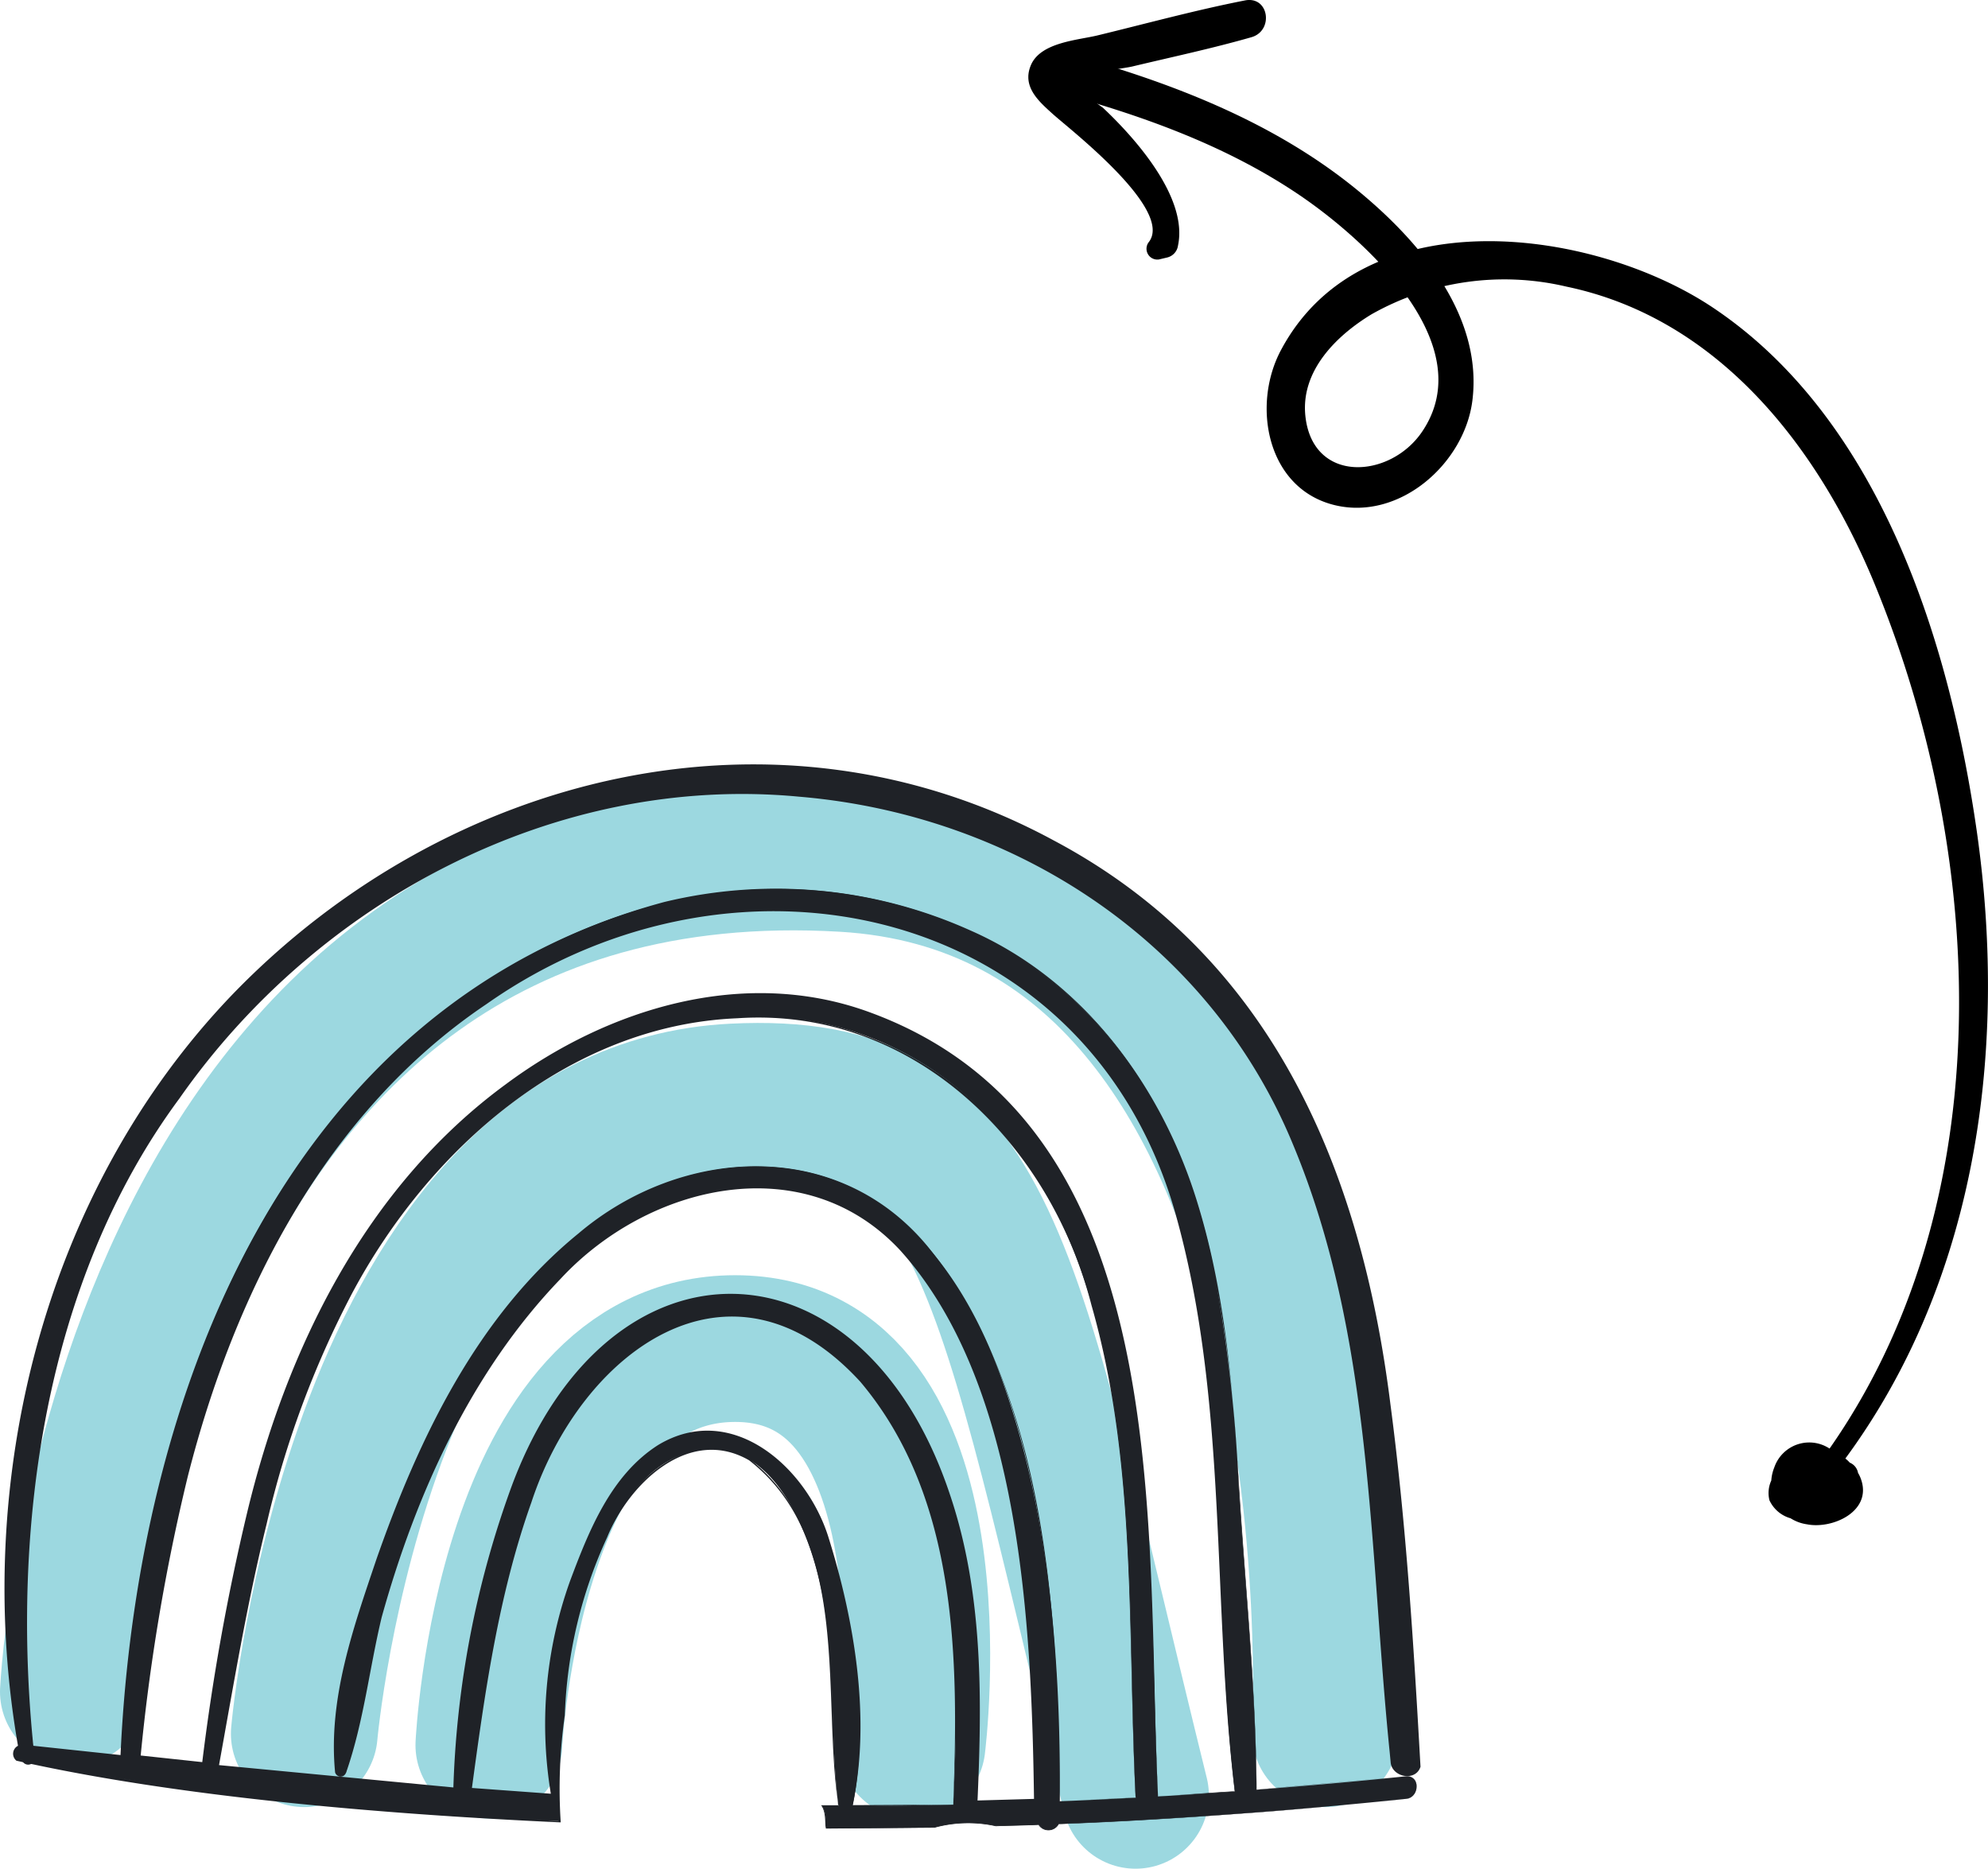 <svg xmlns="http://www.w3.org/2000/svg" xmlns:xlink="http://www.w3.org/1999/xlink" width="135.515" height="127.361" viewBox="0 0 135.515 127.361"><defs><clipPath id="clip-path"><rect id="Rectangle_77" data-name="Rectangle 77" width="96.885" height="75.387" transform="translate(0 0)" fill="none"></rect></clipPath><clipPath id="clip-path-2"><rect id="Rectangle_126" data-name="Rectangle 126" width="65.417" height="103.948" fill="none"></rect></clipPath></defs><g id="Group_795" data-name="Group 795" transform="translate(-227.902 -3730.901)"><g id="Group_757" data-name="Group 757" transform="translate(227.902 3782.875)"><g id="Group_691" data-name="Group 691" clip-path="url(#clip-path)"><path id="Path_1165" data-name="Path 1165" d="M33.322,66.966S34.61,39.94,50.111,39.94,62.172,66.966,62.172,66.966" fill="none" stroke="#9cd8e0" stroke-linecap="round" stroke-width="10"></path><path id="Path_1166" data-name="Path 1166" d="M20.74,66.19s3.695-42.143,29.3-43.4c17.507-.862,18.341,11.071,27.365,47.6" fill="none" stroke="#9cd8e0" stroke-linecap="round" stroke-width="10"></path><path id="Path_1167" data-name="Path 1167" d="M5,63.327S7.882,3.623,57.541,6.539C93.4,8.644,90.352,66.19,90.352,66.19" fill="none" stroke="#9cd8e0" stroke-linecap="round" stroke-width="10"></path><path id="Path_1168" data-name="Path 1168" d="M95.827,69.093c-3.388.354-6.781.652-10.176.914-.045-6.807-.764-13.664-1.2-20.456a105.37,105.37,0,0,0-1.848-15.7c-2.082-9.586-7.174-18.087-16.332-22.3-18.59-8.543-38.266,2.725-47.942,19-6.62,11.136-9.3,24.419-10,37.231q-3.034-.324-6.077-.643C.888,55.027,1.943,42.77,7.041,31.562a52.119,52.119,0,0,1,23.4-24.755C50.864-3.714,78.1,3.092,87.895,24.851c6,13.323,5.666,28.953,7.138,43.231.1,1.007,1.68,1.036,1.6,0-1.073-13.637-1.247-28.612-6.254-41.513A40.862,40.862,0,0,0,67.225,3.336C44.771-5.683,19.676,5.994,8.12,26.358A61.86,61.86,0,0,0,1.339,67.07a.5.5,0,0,0,0,.942c.06.013.12.023.18.036a.449.449,0,0,0,.7.137,240.24,240.24,0,0,0,35.925,3.964,35.461,35.461,0,0,1,.288-7.212,29.758,29.758,0,0,1,.984-6.768c1-3.677,2.988-9.4,6.9-10.923,6.116-2.379,8.984,5.222,9.8,9.754.846,4.712.456,9.419,1.033,14.108-.371,0-.742-.005-1.113-.005a1.935,1.935,0,0,1,.25.915c.005.2.02.406.031.61q3.693.009,7.385-.054a8.72,8.72,0,0,1,4.189-.1c.973-.026,1.946-.049,2.918-.085a.786.786,0,0,0,1.353-.046q11.859-.482,23.673-1.713c.973-.1.983-1.637,0-1.535m-30.854,1.93q-3.429.075-6.858.08c1.1-5.3.05-12.275-1.482-17.4-1.193-3.99-4.262-8.367-8.978-7.95-4.367.386-6.712,5.192-8.123,8.757a29.07,29.07,0,0,0-1.711,16.019q-2.965-.187-5.923-.42c.915-6.982,1.949-14.106,4.475-20.721,2.563-6.709,9.007-14.163,17.014-11.118,6.17,2.348,9.411,9.242,10.73,15.293,1.246,5.718,1.123,11.635.856,17.461m7.261-.228c.078-9.763-.762-20.3-4.208-29.458-2.5-6.642-7.172-12.909-14.727-13.708-8.921-.945-16.243,5.353-20.782,12.382A63.34,63.34,0,0,0,26,53.645c-1.584,4.576-3.56,10.2-3.055,15.083a.278.278,0,0,0,.544.074c1.426-4.073,1.692-8.6,3-12.754a66.414,66.414,0,0,1,5.549-12.81c4.268-7.53,11.331-15.131,20.8-14.358,8.451.69,12.827,8.779,14.874,16.074,2.345,8.36,3.037,17.236,3.011,25.9-1.442.053-2.886.092-4.329.128.309-7.055.4-14.325-1.881-21.074-1.986-5.869-6.236-12.288-12.818-13.386-6.528-1.09-12.148,3.745-14.973,9.191-3.749,7.228-5.27,16.239-5.644,24.326-5.448-.447-10.883-1-16.323-1.574C16.826,57.1,18.542,45.435,24.37,35.248c5.34-9.334,14.107-17.037,25.217-17.879,11.657-.883,20.425,6.656,24.119,17.266,3.9,11.209,3.151,24.048,3.694,35.753a.82.82,0,0,0,.024.162q-2.594.142-5.19.245m6.7-.328a.684.684,0,0,0,0-.079c-.477-10.463-.186-21.4-2.561-31.654-1.823-7.87-5.956-15.824-13.252-19.875-15.8-8.776-33,3.082-40.421,17.078-5.288,9.972-7.26,21.372-8.714,32.45q-2.331-.248-4.663-.5c2-20.355,7.57-42.718,26.812-53.521a32.877,32.877,0,0,1,26.819-2.7c9.873,3.43,15.7,11.7,17.972,21.638,2.755,12.036,1.812,24.622,3.25,36.82q-2.622.192-5.246.342" fill="#1f2227"></path><path id="Path_1169" data-name="Path 1169" d="M95.827,69.093l-10.176.921c-.074-6.67-.741-13.358-1.189-20.025-.624-14.761-3.325-31.719-18.368-38.452a36.687,36.687,0,0,0-4.711-1.671,32.177,32.177,0,0,0-19.665.867C18.377,19.366,9.436,44.748,8.457,67.788l-.007.129L8.32,67.9l-6.076-.639C.089,52.157,2.863,35.384,11.972,22.7,20.884,9.968,35.882,1.327,51.6,1.79c13.8.246,27.045,6.946,34.329,18.866,8.219,14.1,7.711,30.943,9.272,46.683l.068.721c-.009.553.979.763,1.1.247-.53-8.161-.941-16.394-2.029-24.5C92.38,27.93,86.418,13.506,71.663,5.643c-18.747-10.2-41.146-4.571-55.6,10.338C3.225,29.3-1.69,49.011,1.44,67.052l.017.1a.408.408,0,0,0-.222.708c.065.064.243.067.364.1l.015.051c.071.211.418.235.572.063l.049.01c11.673,2.447,24.306,3.291,35.831,4.068-.163-6.569.413-13.365,3.211-19.4,1.507-3.7,5.692-7.687,9.837-5.276,6.931,5.425,5.12,15.992,6.027,23.664l-1.113-.007.027-.047a2.661,2.661,0,0,1,.254,1.509c-.007,0,7.408-.05,7.378-.047a8.8,8.8,0,0,1,4.2-.1c.014,0,2.934-.1,2.935-.072a.767.767,0,0,0,1.318-.045c4.337-.2,8.712-.424,13.054-.76,3.436-.239,7.134-.6,10.57-.939.919,0,1.156-1.612.067-1.54m0,0c1.027-.112.912,1.571-.067,1.543l-.812.084c-3.181.292-6.594.655-9.756.871-4.31.322-8.772.61-13.022.757a.8.8,0,0,1-1.387.048c.094.029-2.917.087-2.9.1a8.76,8.76,0,0,0-4.184.1c-.005,0-7.385.058-7.392.06-.111-.111.049-1.09-.338-1.588h.058l1.113,0c-1.134-7.576.914-18.056-6.079-23.511-4.09-2.365-8.188,1.58-9.675,5.241A31.549,31.549,0,0,0,38.5,64.946a35.366,35.366,0,0,0-.283,7.2l.005.083-.083,0c-12.164-.562-26.014-1.729-37.02-4.2a.61.61,0,0,1,.2-1.055l-.079.118c-3.169-18.095,1.739-37.906,14.618-51.3C30.415.738,52.929-4.934,71.842,5.314c14.876,7.9,20.942,22.437,22.94,38.433,1.082,8.2,1.588,16.476,2.049,24.694-.334,1.049-1.979.706-2.037-.329l-.07-.725c-1.4-13.854-1.136-28.3-6.579-41.344C82.461,12.227,69.166,3.561,54.484,2.326,37.893.752,21.668,9.4,12.235,22.886,2.935,35.448.792,52.369,2.271,67.011l6.076.647-.137.116C9.293,43.264,19.367,16.483,45.274,9.505a32.316,32.316,0,0,1,20.865,1.933c7.773,3.407,13.14,10.744,15.537,18.733,1.958,6.422,2.4,13.16,2.829,19.815s1.111,13.33,1.153,20.02c-.035-.011,10.17-.912,10.169-.913" fill="#1f2227"></path><path id="Path_1170" data-name="Path 1170" d="M64.973,71.023l-6.858.124h-.053c.916-4.9.256-9.954-.852-14.767-.966-5.7-5.576-13.159-12.16-9.581-3.14,2.019-4.58,5.753-5.831,9.129A28.5,28.5,0,0,0,38.1,70.775l-.293-.02-5.928-.407-.251-.018.032-.253c.851-6.674,1.868-13.406,4.155-19.791C39.3,39.795,49.859,32.1,58.864,42c6.73,7.984,6.624,19.166,6.109,29.022m0,0c.384-9.836.343-20.922-6.332-28.825-8.863-9.661-19.058-2.012-22.421,8.233-2.256,6.338-3.184,13.045-4.084,19.709l-.219-.271,5.918.433-.237.269A28.958,28.958,0,0,1,38.851,55.8c1.285-3.431,2.785-7.239,6.023-9.294,5-3,10.06,1.485,11.575,6.22,1.822,5.781,2.929,12.544,1.666,18.332l6.858-.037" fill="#1f2227"></path><path id="Path_1171" data-name="Path 1171" d="M72.234,70.794c-.072-13.033-1.208-35.047-14.266-41.783-10.9-5.075-21.781,4.039-26.759,13.306a66.5,66.5,0,0,0-5.351,12.036C24.45,58.5,23,62.745,22.982,67.148a15.217,15.217,0,0,0,.086,1.612c.282.458.43-.446.6-.89.965-3.163,1.337-6.453,2.1-9.672C28.1,49.742,31.85,41.38,37.977,34.98,44.1,28.353,54.915,25.8,61.649,33c8.407,9.29,9.1,25.85,9.3,37.853v.223l-.222.006-4.332.134-.251.007c.493-10.368.358-22.046-6.972-30.167-6.908-7.7-16.858-4.627-21.647,3.631-4.339,7.679-5.794,16.637-6.279,25.358l-.009.181-.177-.017L14.734,68.62l-.166-.017.031-.164c1.016-5.54,1.943-11.107,3.307-16.584,2.625-10.881,7.6-21.787,16.722-28.709C50.336,11.3,69.46,17.906,74.482,36.954c3.106,10.917,2.383,22.383,2.947,33.594.012.021-5.192.238-5.195.246m0,0c-.005.007,5.216-.264,5.184-.243-.589-11.206.109-22.673-3.018-33.574C71.565,25.91,62.229,16.623,50.262,17.427c-11.506.475-21.019,8.938-26.246,18.717A65.32,65.32,0,0,0,18.169,51.92C16.82,57.386,15.907,62.949,14.9,68.494l-.135-.181,16.321,1.556-.186.163a65.695,65.695,0,0,1,3.991-20.749C41.524,31.49,58.839,32,64.774,49.948c2.278,6.789,2.163,14.032,1.85,21.046l-.241-.246,4.327-.123-.222.229c-.164-11.883-.83-28.394-9.108-37.591C54.839,26.2,44.191,28.725,38.2,35.2c-6.087,6.324-9.852,14.674-12.183,23.054-.833,3.47-1.217,7.076-2.385,10.471-.021.1-.12.351-.334.379a.4.4,0,0,1-.455-.277c-.488-5.022,1.251-9.883,2.822-14.543,2.886-8.239,6.877-16.587,13.779-22.2,6.975-5.915,17.6-6.558,23.766.863,8.18,10.025,8.931,25.4,9.022,37.846" fill="#1f2227"></path><path id="Path_1172" data-name="Path 1172" d="M78.937,70.467c-1-18.273,1.18-45.666-19.873-53.206-8.351-2.994-17.5-.185-24.384,4.964-9.443,6.955-14.789,17.906-17.438,29.1A154.149,154.149,0,0,0,14.2,68.644c-.262-.011-4.876-.528-5.128-.543,1.821-19.141,7.015-40.555,23.879-51.967,17.4-12.168,41.845-6.68,47.576,15.073,3.414,12.7,2.183,25.972,3.677,38.916.029.054-5.25.323-5.263.344m0,0c-.016.017,5.323-.4,5.229-.34-1.562-12.911-.461-26.2-3.894-38.849C74.55,9.747,50.367,4.376,33.167,16.458c-10.947,7.35-17.2,19.71-20.369,32.209a135.989,135.989,0,0,0-3.23,19.245l-.213-.262,4.663.5-.258.2a153.089,153.089,0,0,1,3.064-17.134c2.688-11.26,8.118-22.3,17.645-29.283,6.993-5.2,16.233-8.007,24.691-4.96,21.259,7.679,18.893,35.04,19.777,53.487" fill="#1f2227"></path></g></g><g id="Group_759" data-name="Group 759" transform="translate(298 3730.901)"><g id="Group_758" data-name="Group 758" transform="translate(0 0)" clip-path="url(#clip-path-2)"><path id="Path_1253" data-name="Path 1253" d="M53.428,98.763c12.827-16.949,11.837-41.311,4.051-60.236-3.837-9.327-10.633-18.12-21-20.287a18.418,18.418,0,0,0-13.293,1.876c-2.418,1.463-4.836,3.859-4.522,6.917.479,4.655,5.765,4.318,7.953,1.1C30.686,22.143,22.652,14.975,18.269,12,13.131,8.521,7.222,6.46,1.267,4.86-.429,4.4.533,1.832,2.221,2.3,9.337,4.25,16.457,6.942,22.227,11.674c4.187,3.434,8.55,8.51,7.823,14.329-.532,4.254-4.915,8.177-9.344,7.136-4.659-1.1-5.713-6.781-3.72-10.546,5.56-10.507,21.309-8.392,29.492-2.906,11.382,7.63,16.1,22.763,17.954,35.657,2.2,15.376-.12,31.727-10.009,44.138-.488.614-1.475-.084-1-.719" transform="translate(0.219 1.299)"></path><path id="Path_1254" data-name="Path 1254" d="M8.185,16.534c1.818-2.2-5.4-7.752-6.515-8.761C.712,6.909-.447,5.906.175,4.44c.663-1.567,3.211-1.7,4.56-2.031C8.071,1.6,11.4.689,14.767.029c1.644-.322,1.976,2.069.438,2.508-2.684.768-5.425,1.35-8.141,2-.6.142-3.81.488-3.922,1.2a16.62,16.62,0,0,0,1.935,1.6c2.175,2.044,5.817,6.106,5.127,9.39a.975.975,0,0,1-.76.828l-.54.128a.738.738,0,0,1-.719-1.148" transform="translate(0 0)"></path><path id="Path_1255" data-name="Path 1255" d="M37.159,65.945a1.4,1.4,0,0,1-2.576.038.659.659,0,0,1,.065-.662,2.786,2.786,0,0,1,2.791-1c.289.065.627.254.651.6.144,2.105-2.309,2.78-4.024,2.587A2.256,2.256,0,0,1,32.02,66.2a2.033,2.033,0,0,1,1.221-2.387c1.583-.858,4.424-1.082,5.061,1.079.624,2.11-2.023,3.282-3.724,2.943a2.833,2.833,0,0,1-2.23-3.871,2.517,2.517,0,0,1,4.04-1.084,2.491,2.491,0,0,1-1.224,4.274,2.624,2.624,0,0,1-2.371-.783,1.532,1.532,0,0,1,.3-2.448,10.853,10.853,0,0,1,1.924-.676,2.734,2.734,0,0,1,1.662-.166,1.871,1.871,0,0,1,1.246,2.031,2.382,2.382,0,0,1-1.6,2.079,4.719,4.719,0,0,1-3.472-.567.913.913,0,0,1-.531-1.159,3.852,3.852,0,0,1,5.16-1.837.928.928,0,0,1,.537,1.175,2.485,2.485,0,0,1-4.394.145c-.591-1.02,1.079-1.774,1.665-.761a.681.681,0,0,0,1.017-.022c.178.392.359.783.537,1.175a2.052,2.052,0,0,0-2.832.753q-.265-.578-.531-1.159c.586.28,2.246,1.177,2.62.218.15-.382.068-.355-.22-.335a7.786,7.786,0,0,0-1.782.573c-.152.076-.142.03.027-.137a.579.579,0,0,0,.25.141c.237,0,.426.106.676,0a.727.727,0,0,0,.291-1.08c-.447-.79-1.259-.221-1.477.412-.3.862.509,1.444,1.3,1.5a1.733,1.733,0,0,0,1.316-.4c.439-.442.077-.826-.428-.948a3.194,3.194,0,0,0-1.646.243c-.4.147-1.207.539-.433.75.711.193,2.707.142,2.676-.881q.235.37.469.742a1.528,1.528,0,0,0-1.519.491c.062-.262.122-.524.183-.787.022.158.106.19.254.095a.6.6,0,0,1,1.12.417" transform="translate(18.5 36.056)"></path></g></g></g></svg>